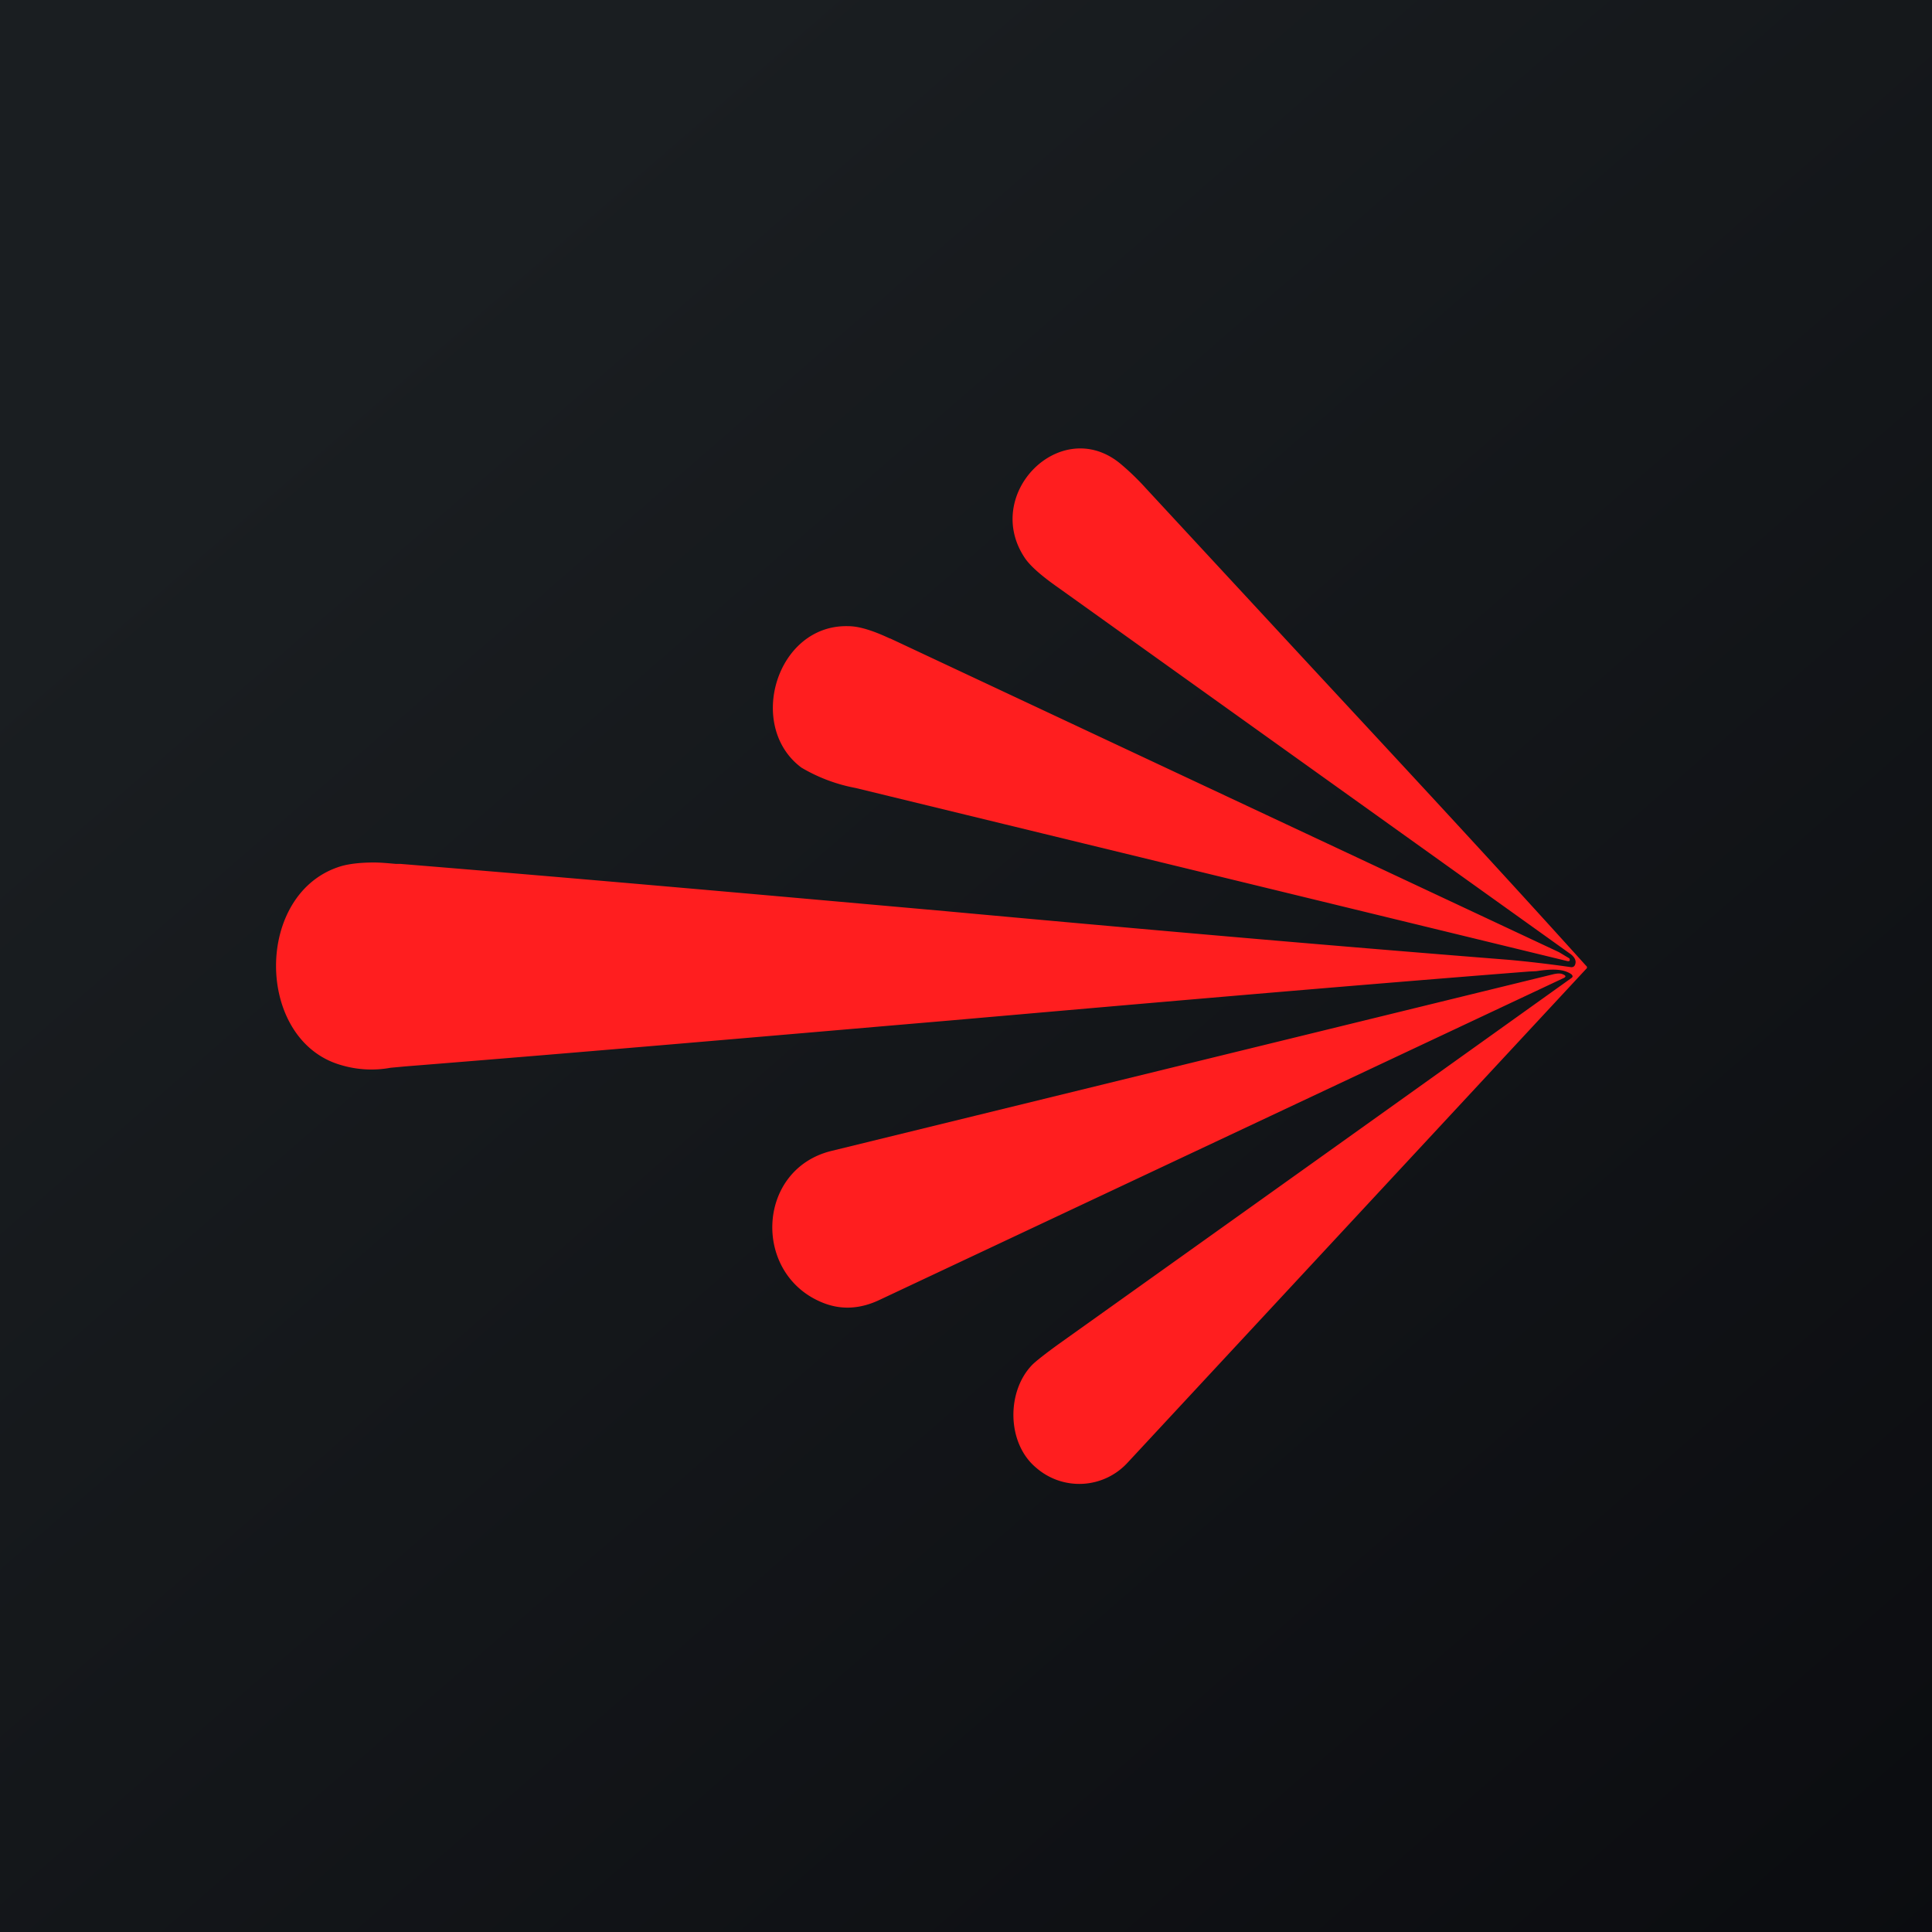 <!-- by Anonymous --><svg width="56" height="56" viewBox="0 0 56 56" xmlns="http://www.w3.org/2000/svg"><path fill="url(#ankchqvgp)" d="M0 0h56v56H0z"/><path d="M45.56 28.25c-.26-.2-.69-.15-1.03-.1l-.21.01c-5.6.44-11.2.93-16.79 1.42-5.26.45-10.52.91-15.78 1.33l-.43.04a3.07 3.07 0 0 1-1.44-.08c-2.5-.72-2.52-5.03.03-5.77.22-.06.53-.1.93-.1.19 0 .4.02.63.04h.13c5.27.43 10.53.9 15.8 1.37 5.44.5 10.88.98 16.32 1.41.56.05 1.16.12 1.79.21.1.02.15-.03.16-.14 0-.09-.06-.18-.18-.26l-14.82-10.6c-.5-.35-.81-.63-.96-.85-1.25-1.85 1.02-4.14 2.74-2.76.23.19.5.44.77.74l4.75 5.13c2.68 2.89 5.36 5.77 8 8.7.04.03.04.07 0 .1L32.68 42.4a1.9 1.9 0 0 1-2.65.14c-.85-.71-.86-2.21-.11-2.98.1-.1.35-.3.75-.59a12404.58 12404.58 0 0 0 14.89-10.63c.03-.03.03-.06 0-.08ZM25.79 18.5l8.1 3.8 11.3 5.3.3.18.01.03v.03l-.02.02h-.04L24.8 22.84a4.82 4.82 0 0 1-1.57-.59c-1.61-1.2-.72-4.16 1.36-4.1.3 0 .7.12 1.21.36ZM24.1 33.36c-2.2.54-2.3 3.63-.2 4.42.51.19 1.04.16 1.59-.1l19.81-9.32c.1-.04.1-.08 0-.12-.06-.03-.15-.03-.28 0L24.1 33.36Z" fill="#FF1E1F"/><defs><linearGradient id="ankchqvgp" x1="10.42" y1="9.71" x2="68.15" y2="76.02" gradientUnits="userSpaceOnUse"><stop stop-color="#1A1E21"/><stop offset="1" stop-color="#06060A"/></linearGradient></defs></svg>